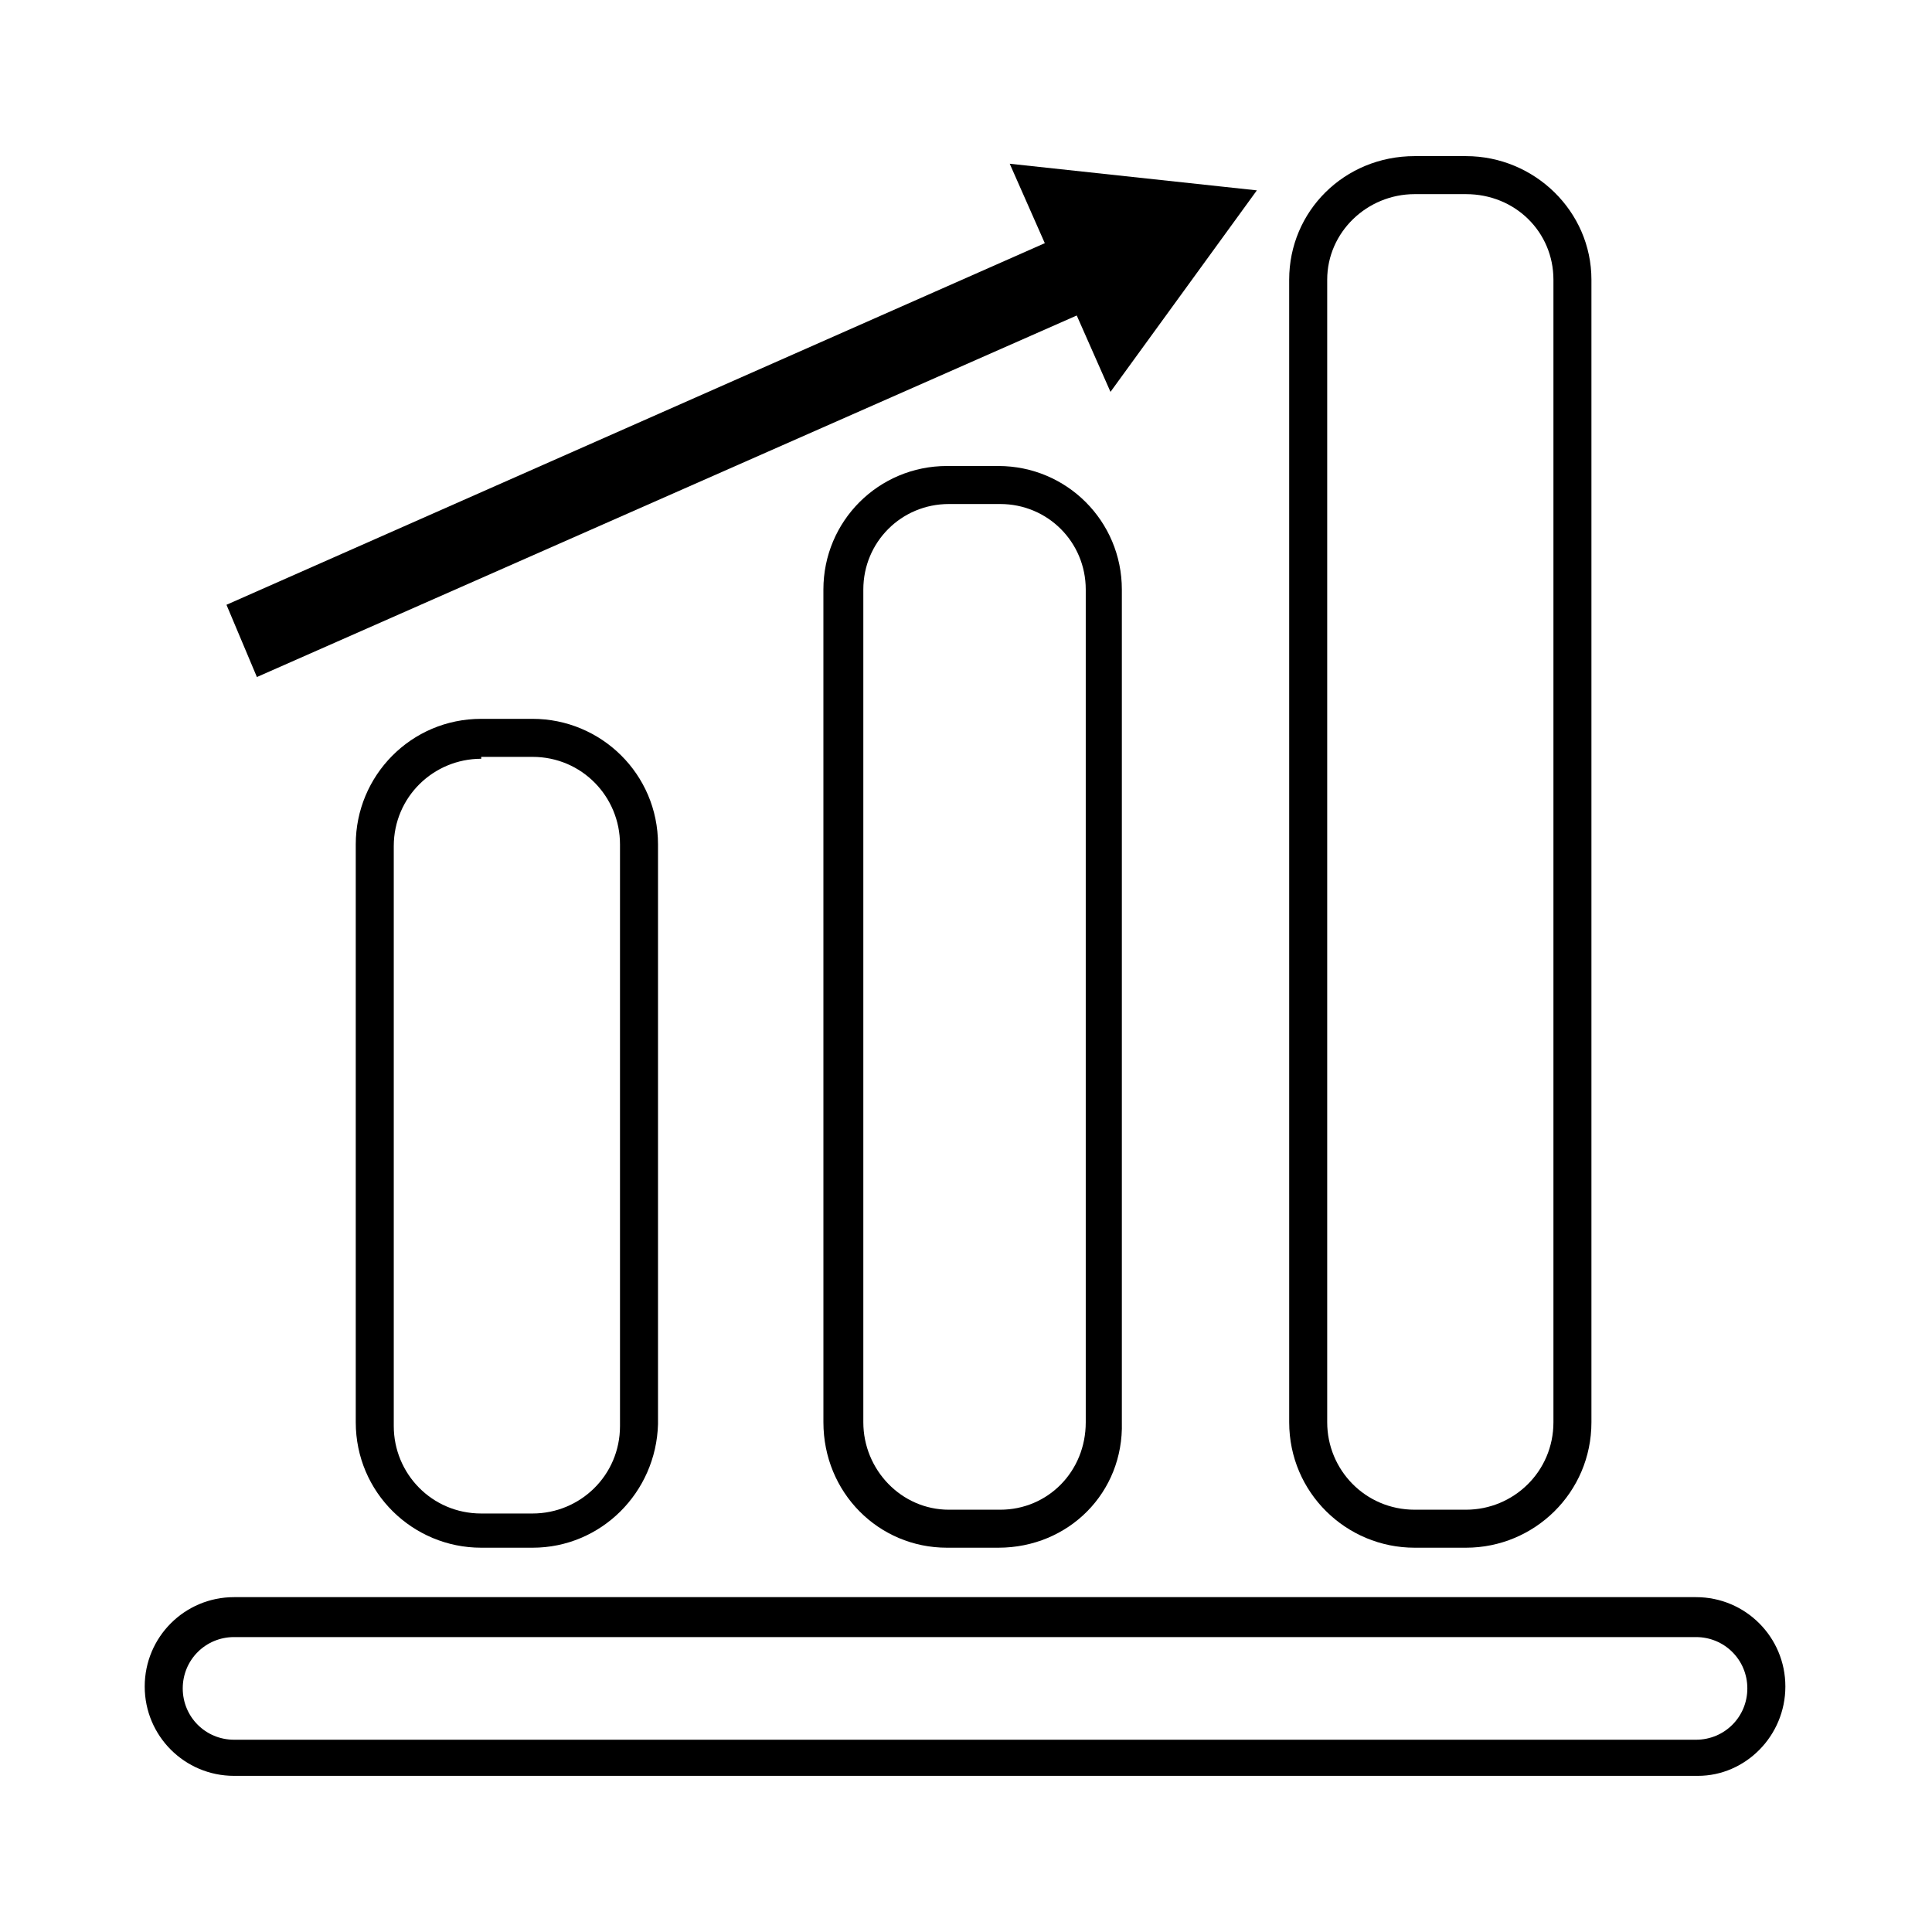 <?xml version="1.0" encoding="UTF-8"?>
<!-- The Best Svg Icon site in the world: iconSvg.co, Visit us! https://iconsvg.co -->
<svg fill="#000000" width="800px" height="800px" version="1.1" viewBox="144 144 512 512" xmlns="http://www.w3.org/2000/svg">
 <g>
  <path d="m593.96 614.62h-387.93c-13.098 0-23.68-10.578-23.68-23.68 0-13.098 10.578-23.68 23.68-23.68h387.43c13.098 0 23.68 10.578 23.68 23.68 0 13.102-10.582 23.68-23.176 23.68zm-387.93-36.777c-7.559 0-13.602 6.047-13.602 13.602 0 7.559 6.047 13.602 13.602 13.602h387.43c7.559 0 13.602-6.047 13.602-13.602 0-7.559-6.047-13.602-13.602-13.602z"/>
  <path d="m285.13 554.16h-13.602c-18.137 0-33.25-14.609-33.25-33.25v-153.16c0-18.137 14.609-33.25 33.25-33.25h13.602c18.137 0 33.25 14.609 33.25 33.25v153.66c-0.5 18.141-15.113 32.75-33.25 32.75zm-13.602-209.08c-12.594 0-23.176 10.078-23.176 23.176v153.66c0 12.594 10.078 23.176 23.176 23.176h13.602c12.594 0 23.176-10.078 23.176-23.176v-154.16c0-12.594-10.078-23.176-23.176-23.176h-13.602z"/>
  <path d="m408.56 554.16h-13.602c-18.137 0-32.746-14.609-32.746-33.25l-0.004-220.67c0-18.137 14.609-32.746 32.746-32.746h13.602c18.137 0 32.746 14.609 32.746 32.746v220.67c0.512 18.641-14.102 33.25-32.742 33.25zm-13.098-276.59c-12.594 0-22.672 10.078-22.672 22.672v220.67c0 12.594 10.078 23.176 22.672 23.176h13.602c12.594 0 22.672-10.078 22.672-23.176v-220.67c0-12.594-10.078-22.672-22.672-22.672z"/>
  <path d="m532.5 554.16h-13.602c-18.137 0-33.25-14.609-33.25-33.25l-0.004-302.79c0-18.137 14.609-32.746 33.25-32.746h13.602c18.137 0 33.25 14.609 33.25 32.746v302.79c0.004 18.641-15.109 33.25-33.246 33.25zm-13.602-358.71c-12.594 0-23.176 10.078-23.176 22.672v302.79c0 12.594 10.078 23.176 23.176 23.176h13.602c12.594 0 23.176-10.078 23.176-23.176v-302.79c0-12.594-10.078-22.672-23.176-22.672z"/>
  <path d="m415.62 190.41 56.93 6.551-33.754 45.844z"/>
  <path d="m438.29 247.85-26.703-60.457 65.496 7.055zm-18.137-54.41 19.648 44.336 28.719-39.297z"/>
  <path d="m207.04 305.84 238.2-105.36 6.316 14.281-238.2 105.36z"/>
  <path d="m212.08 323.42-8.062-19.145 242.84-107.31 8.566 19.145zm-1.512-16.625 4.031 9.574 233.77-103.28-4.035-9.574z"/>
 </g>
</svg>